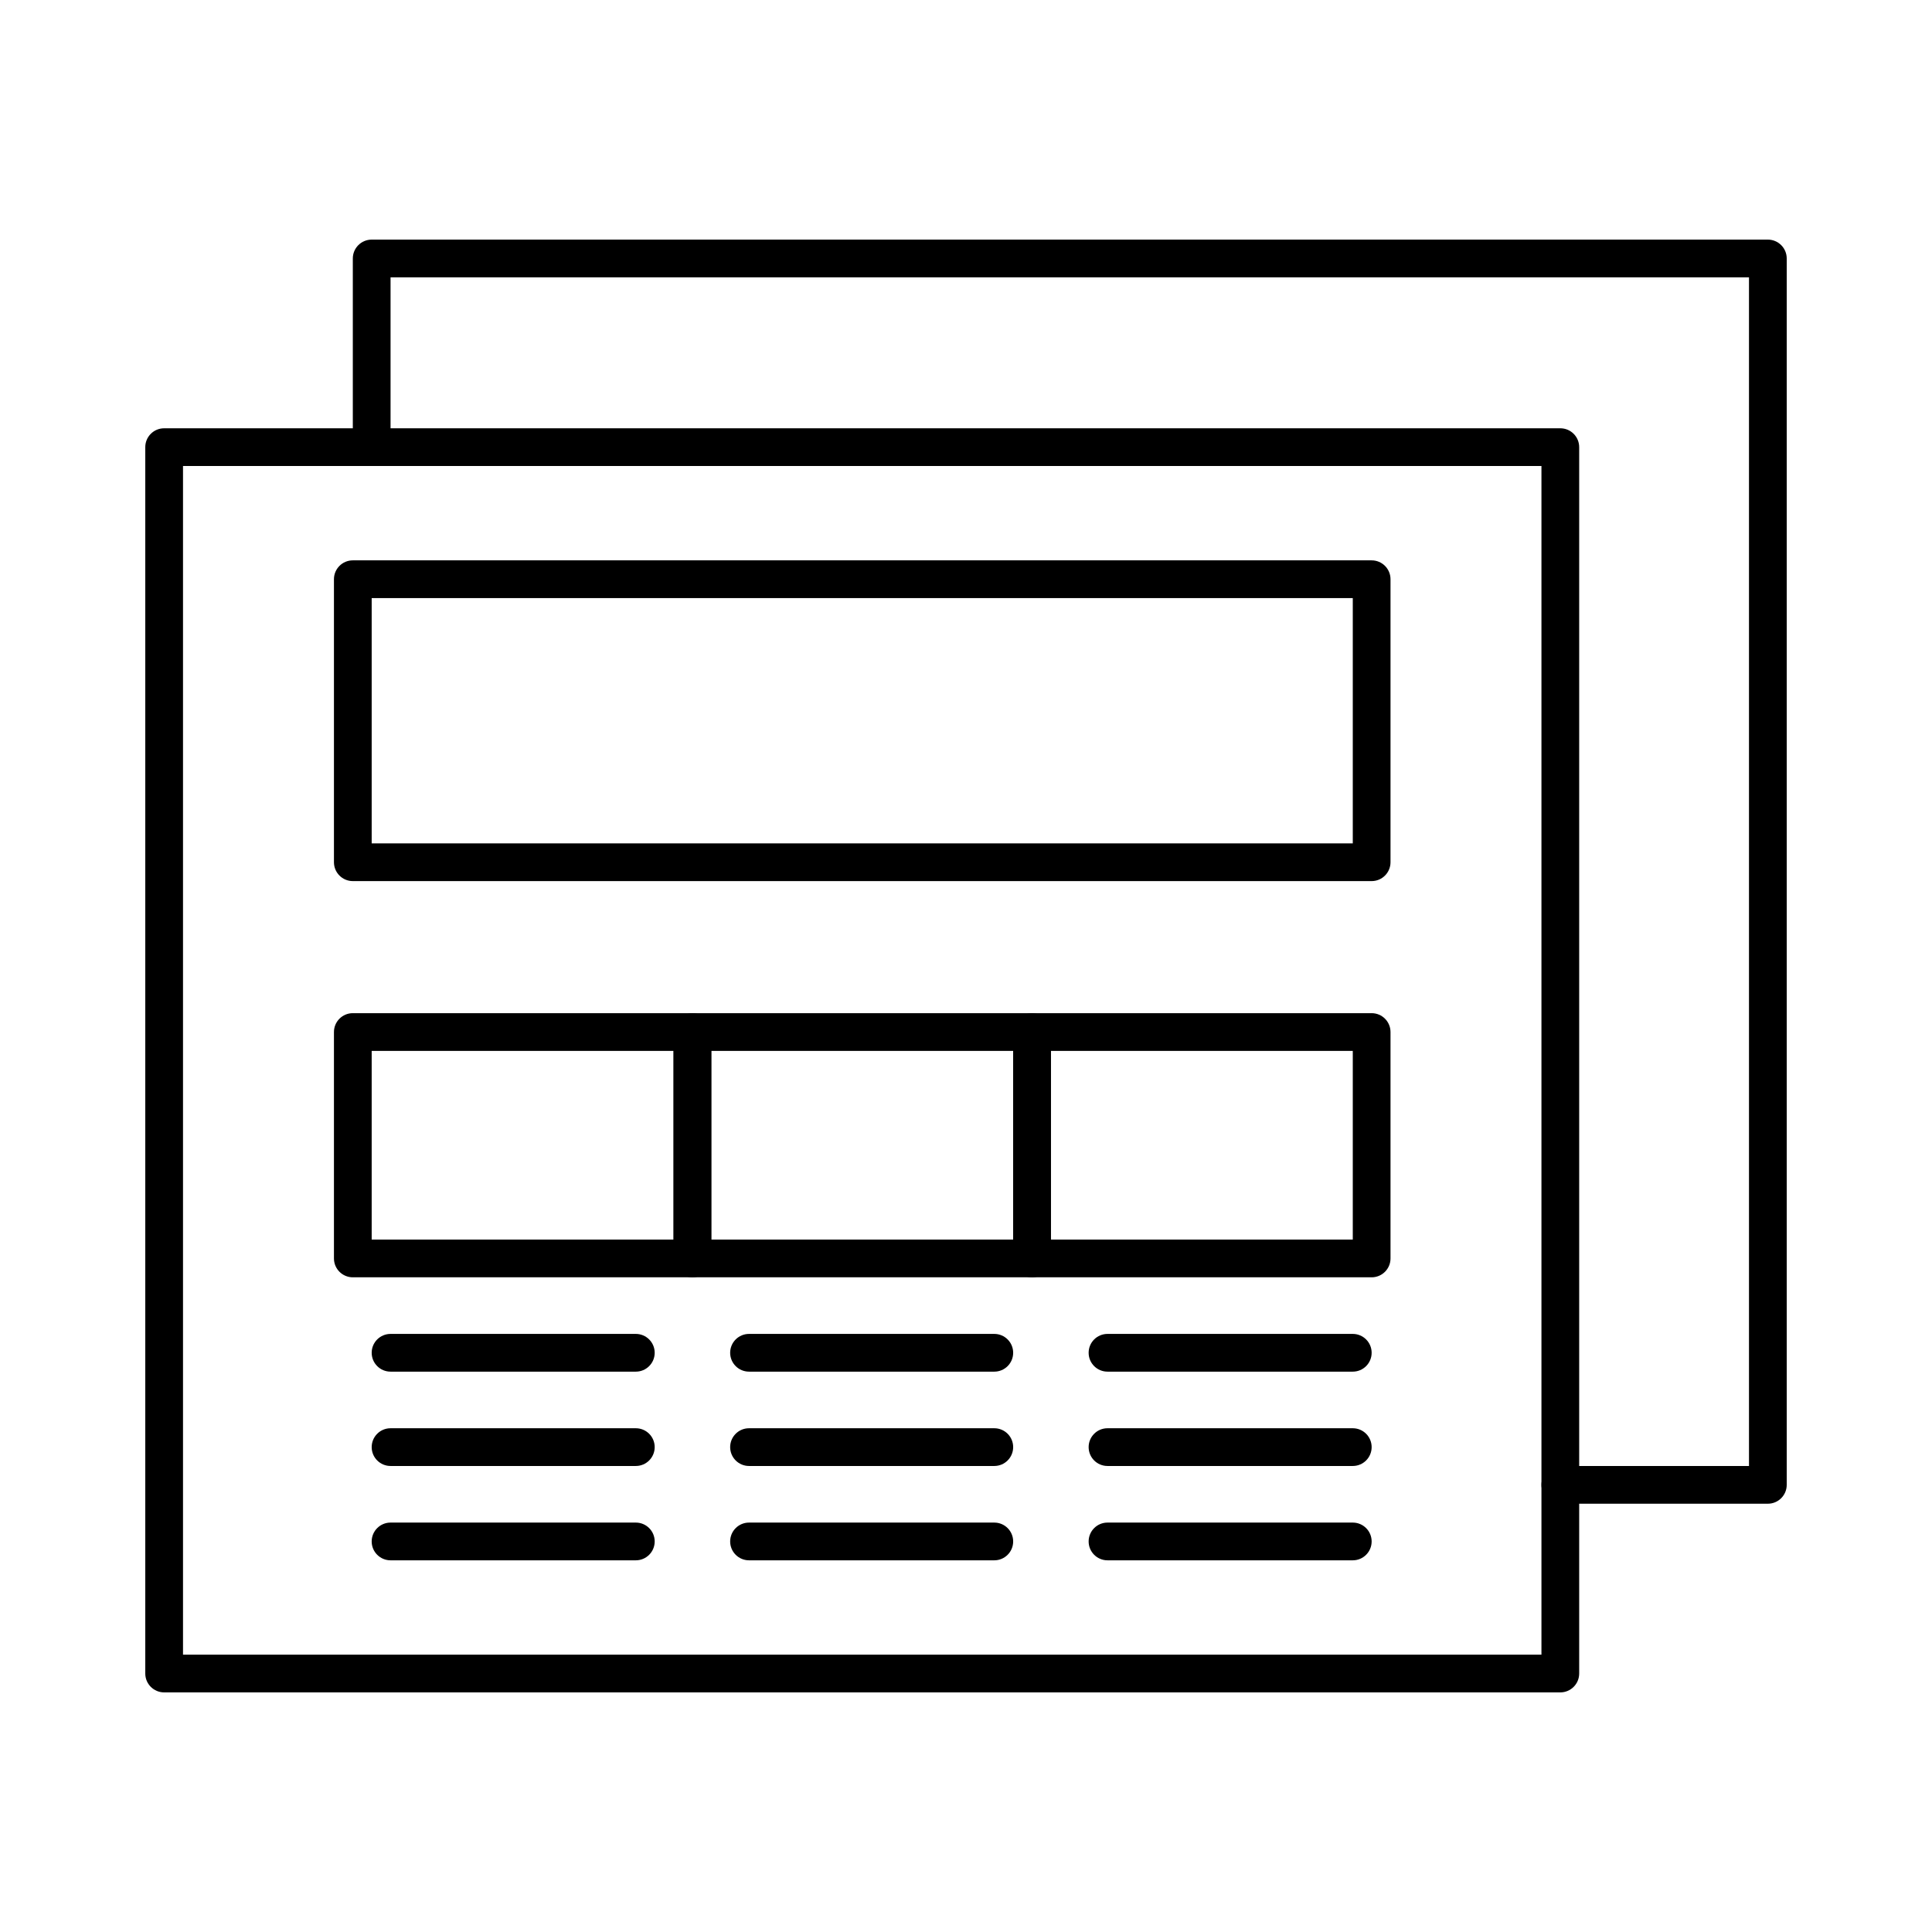 <?xml version="1.0" ?>
<svg fill="#000000" width="800px" height="800px" viewBox="0 0 512 512" version="1.1" xml:space="preserve" xmlns="http://www.w3.org/2000/svg" xmlns:xlink="http://www.w3.org/1999/xlink">
<g id="_x31_3_x2C__newsletter_x2C__newspaper_x2C__article_x2C__blog_x2C__news_paper">
<g id="XMLID_858_">
<g id="XMLID_148_">
<path d="M363.5,233.5h-270c-2.761,0-5-2.239-5-5v-75c0-2.761,2.239-5,5-5h270c2.762,0,5,2.239,5,5v75     C368.5,231.261,366.262,233.5,363.5,233.5z M98.5,223.5h260v-65h-260V223.5z" id="XMLID_598_"/>
</g>
<g id="XMLID_147_">
<path d="M183.5,338.5h-90c-2.761,0-5-2.238-5-5v-60c0-2.762,2.239-5,5-5h90c2.761,0,5,2.238,5,5v60     C188.5,336.262,186.261,338.5,183.5,338.5z M98.5,328.5h80v-50h-80V328.5z" id="XMLID_595_"/>
</g>
<g id="XMLID_146_">
<path d="M273.5,338.5h-90c-2.761,0-5-2.238-5-5v-60c0-2.762,2.239-5,5-5h90c2.762,0,5,2.238,5,5v60     C278.5,336.262,276.262,338.5,273.5,338.5z M188.5,328.5h80v-50h-80V328.5z" id="XMLID_592_"/>
</g>
<g id="XMLID_145_">
<path d="M363.5,338.5h-90c-2.762,0-5-2.238-5-5v-60c0-2.762,2.238-5,5-5h90c2.762,0,5,2.238,5,5v60     C368.5,336.262,366.262,338.5,363.5,338.5z M278.5,328.5h80v-50h-80V328.5z" id="XMLID_589_"/>
</g>
<g id="XMLID_144_">
<path d="M168.5,363.5h-65c-2.761,0-5-2.238-5-5s2.239-5,5-5h65c2.761,0,5,2.238,5,5S171.261,363.5,168.5,363.5z" id="XMLID_588_"/>
</g>
<g id="XMLID_143_">
<path d="M263.5,363.5h-65c-2.761,0-5-2.238-5-5s2.239-5,5-5h65c2.762,0,5,2.238,5,5S266.262,363.5,263.5,363.5z" id="XMLID_587_"/>
</g>
<g id="XMLID_142_">
<path d="M358.5,363.5h-65c-2.762,0-5-2.238-5-5s2.238-5,5-5h65c2.762,0,5,2.238,5,5S361.262,363.5,358.5,363.5z" id="XMLID_586_"/>
</g>
<g id="XMLID_141_">
<path d="M168.5,388.5h-65c-2.761,0-5-2.238-5-5s2.239-5,5-5h65c2.761,0,5,2.238,5,5S171.261,388.5,168.5,388.5z" id="XMLID_585_"/>
</g>
<g id="XMLID_140_">
<path d="M263.5,388.5h-65c-2.761,0-5-2.238-5-5s2.239-5,5-5h65c2.762,0,5,2.238,5,5S266.262,388.5,263.5,388.5z" id="XMLID_584_"/>
</g>
<g id="XMLID_139_">
<path d="M358.5,388.5h-65c-2.762,0-5-2.238-5-5s2.238-5,5-5h65c2.762,0,5,2.238,5,5S361.262,388.5,358.5,388.5z" id="XMLID_583_"/>
</g>
<g id="XMLID_138_">
<path d="M168.5,413.5h-65c-2.761,0-5-2.238-5-5s2.239-5,5-5h65c2.761,0,5,2.238,5,5S171.261,413.5,168.5,413.5z" id="XMLID_582_"/>
</g>
<g id="XMLID_137_">
<path d="M263.5,413.5h-65c-2.761,0-5-2.238-5-5s2.239-5,5-5h65c2.762,0,5,2.238,5,5S266.262,413.5,263.5,413.5z" id="XMLID_581_"/>
</g>
<g id="XMLID_136_">
<path d="M358.5,413.5h-65c-2.762,0-5-2.238-5-5s2.238-5,5-5h65c2.762,0,5,2.238,5,5S361.262,413.5,358.5,413.5z" id="XMLID_580_"/>
</g>
<g id="XMLID_135_">
<path d="M413.5,448.5h-370c-2.761,0-5-2.238-5-5v-325c0-2.761,2.239-5,5-5h370c2.762,0,5,2.239,5,5v325     C418.5,446.262,416.262,448.5,413.5,448.5z M48.5,438.5h360v-315h-360V438.5z" id="XMLID_577_"/>
</g>
<g id="XMLID_134_">
<path d="M468.5,398.5h-55c-2.762,0-5-2.238-5-5s2.238-5,5-5h50v-315h-360v45c0,2.761-2.239,5-5,5s-5-2.239-5-5     v-50c0-2.761,2.239-5,5-5h370c2.762,0,5,2.239,5,5v325C473.5,396.262,471.262,398.5,468.5,398.5z" id="XMLID_576_"/>
</g>
</g>
</g>
<g id="Layer_1"/>
</svg>